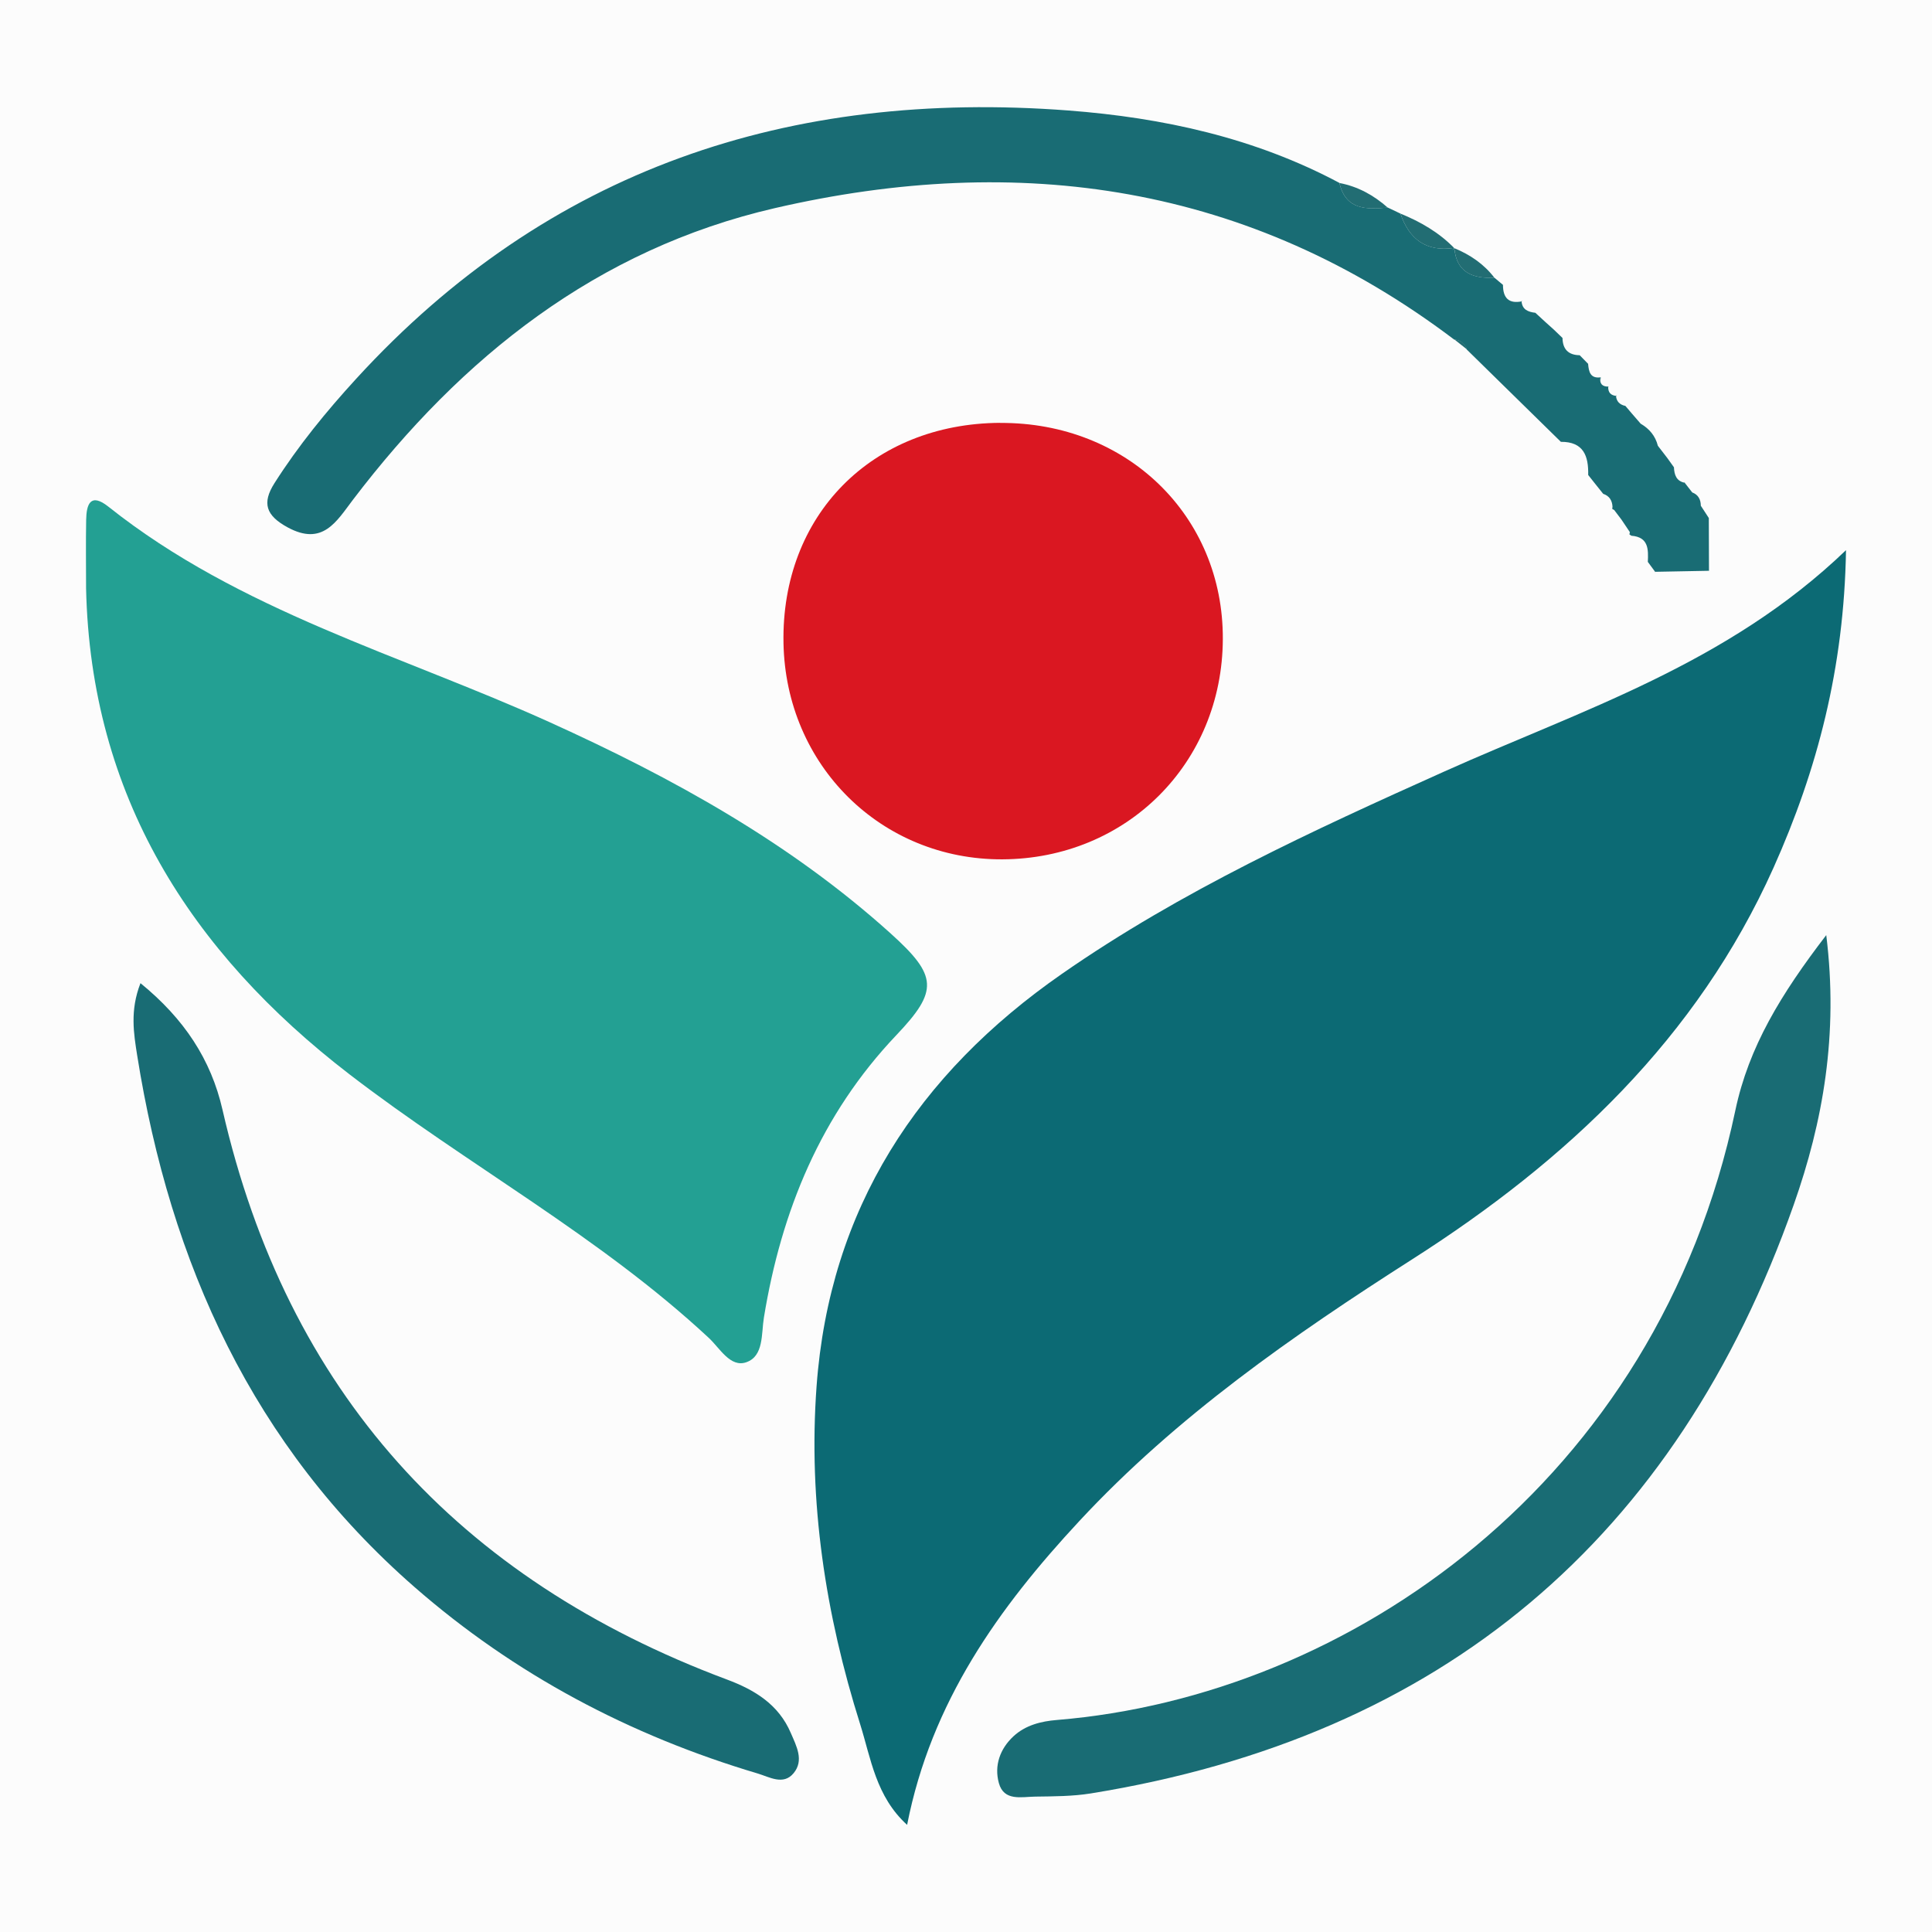 <?xml version="1.0" encoding="UTF-8"?>
<svg id="Layer_2" data-name="Layer 2" xmlns="http://www.w3.org/2000/svg" viewBox="0 0 224.89 224.89">
  <defs>
    <style>
      .cls-1 {
        fill: #0c6a74;
      }

      .cls-1, .cls-2, .cls-3, .cls-4, .cls-5, .cls-6 {
        stroke-width: 0px;
      }

      .cls-2 {
        fill: #226d73;
      }

      .cls-3 {
        fill: #fcfcfc;
      }

      .cls-4 {
        fill: #196c74;
      }

      .cls-5 {
        fill: #23a093;
      }

      .cls-6 {
        fill: #da1721;
      }
    </style>
  </defs>
  <g id="Layer_1-2" data-name="Layer 1">
    <rect class="cls-3" width="224.89" height="224.89"/>
    <path class="cls-1" d="m214.88,64.03c-.22,13.69-3.34,25.59-8.44,36.98-8.9,19.85-24.01,34.06-42.03,45.56-13.92,8.89-27.44,18.29-38.77,30.48-9.38,10.09-17.24,21.05-20.05,35.37-3.64-3.31-4.21-7.72-5.46-11.7-4.04-12.79-6.06-25.93-5.08-39.34,1.51-20.69,11.79-36.36,28.56-48.02,13.87-9.65,29.15-16.66,44.5-23.55,15.98-7.17,32.96-12.49,46.78-25.78Z"/>
    <path class="cls-5" d="m10.02,68.5c0-2.66-.04-5.32.01-7.98.03-1.81.49-3.21,2.59-1.54,15.27,12.15,34,17.23,51.37,25.09,14.31,6.48,27.96,14.01,39.71,24.61,5.43,4.9,5.56,6.64.64,11.81-8.8,9.26-13.39,20.46-15.42,32.88-.31,1.89,0,4.49-2.05,5.2-1.86.65-3.08-1.64-4.36-2.83-12.74-11.86-28.11-20.14-41.81-30.67-18.58-14.28-30.15-32.51-30.68-56.58Z"/>
    <path class="cls-6" d="m116.41,49.23c14.76-.09,26,10.82,25.93,25.17-.06,14.44-11.2,25.56-25.66,25.63-14.1.06-25.22-10.93-25.48-25.19-.27-14.83,10.25-25.53,25.21-25.62Z"/>
    <path class="cls-4" d="m178.72,36.41c.38.35.76.7,1.14,1.05.33.3.67.6,1,.9.34.33.68.65,1.02.98.02,1.31.68,1.99,2,2.01,0,0,0,0,0,0,.33.33.66.67.98,1,0,0,0,.01,0,.01.08.91.25,1.73,1.47,1.56l-.03.36s-.01-.36-.01-.35c-.11.75.22,1.09.96,1.07l-.19.23s.14-.26.14-.26c-.04.71.3,1.08,1.01,1.12,0,0-.11-.08-.11-.07.04.7.43,1.09,1.1,1.23.25.29.49.58.74.87.35.4.69.8,1.04,1.2,1.01.59,1.71,1.42,2,2.57.36.47.72.93,1.08,1.4.26.37.53.73.79,1.1.04.88.28,1.63,1.29,1.81,0,0-.11-.11-.11-.1.32.41.63.81.95,1.22.71.27.99.82,1,1.55.32.49.63.97.95,1.46,0,0-.02-.04-.02-.04,0,2.06.01,4.11.02,6.17,0,0,.03-.02.02-.02-2.11.04-4.22.08-6.33.12,0,0,.07.04.07.04-.3-.4-.59-.81-.89-1.21,0,0,.01.02.01.02.07-1.46.1-2.89-1.91-3.05l-.23-.15s.05-.27.05-.27c-.34-.51-.68-1.01-1.02-1.52,0,0,.07.1.07.1-.29-.38-.58-.77-.87-1.15l-.23-.13s.03-.26.03-.26c-.04-.73-.37-1.26-1.09-1.5,0,0,.1.12.1.12-.32-.4-.64-.8-.96-1.2-.29-.37-.59-.74-.88-1.11.05-2.2-.53-3.88-3.18-3.86-3.65-3.58-7.29-7.15-10.94-10.73-.23-.73-.74-1.1-1.49-1.18-23.85-18.05-50.6-21.87-79.08-15.29-20.68,4.78-36.42,17.29-49.1,33.95-1.91,2.51-3.51,5.43-7.61,3.2-2.51-1.37-3-2.81-1.52-5.14,2.78-4.37,6.04-8.36,9.53-12.17C63.84,19.64,91.92,10.4,124.34,12.86c11.02.84,21.7,3.17,31.57,8.43.74,3.18,3.15,3.09,5.63,2.87.49.23.98.47,1.47.7,1.03,2.99,3,4.48,6.25,4-.06.09-.12.19-.18.28.07-.09.14-.18.21-.26.26,2.9,2.19,3.55,4.67,3.45.33.28.66.55.99.83,0,1.52.67,2.24,2.24,1.91,0,0-.08-.06-.08-.06.05,1.03.76,1.3,1.61,1.4Z"/>
    <path class="cls-4" d="m212.58,108.85c1.44,11.58-.39,21.75-3.78,31.37-13.69,38.86-40.95,61.93-81.83,68.54-2.12.34-4.31.34-6.47.37-1.59.02-3.64.57-4.23-1.58-.56-2.03.13-3.99,1.71-5.45,1.4-1.29,3.2-1.74,5.05-1.89,33.93-2.78,69.85-27.63,78.97-70.96,1.56-7.39,5.31-13.53,10.58-20.4Z"/>
    <path class="cls-4" d="m16.36,114.45c5.06,4.13,8.2,8.86,9.54,14.73,7.51,32.79,27.4,54.62,58.74,66.33,3.21,1.2,5.99,2.89,7.41,6.21.66,1.53,1.56,3.19.33,4.68-1.19,1.45-2.81.45-4.18.04-14.86-4.42-28.3-11.52-39.98-21.73-18.77-16.4-28.4-37.66-32.25-61.85-.4-2.54-.86-5.23.38-8.41Z"/>
    <path class="cls-2" d="m169.26,28.86c-3.25.49-5.23-1.01-6.25-4,2.33.95,4.48,2.19,6.25,4Z"/>
    <path class="cls-2" d="m161.54,24.17c-2.48.22-4.89.3-5.63-2.87,2.16.41,4,1.43,5.63,2.87Z"/>
    <path class="cls-2" d="m173.96,32.34c-2.48.09-4.41-.55-4.67-3.45,1.84.76,3.45,1.85,4.67,3.45Z"/>
    <path class="cls-2" d="m169.29,39.51c.75.08,1.26.44,1.49,1.18-.5-.39-.99-.78-1.49-1.18Z"/>
  </g>
</svg>